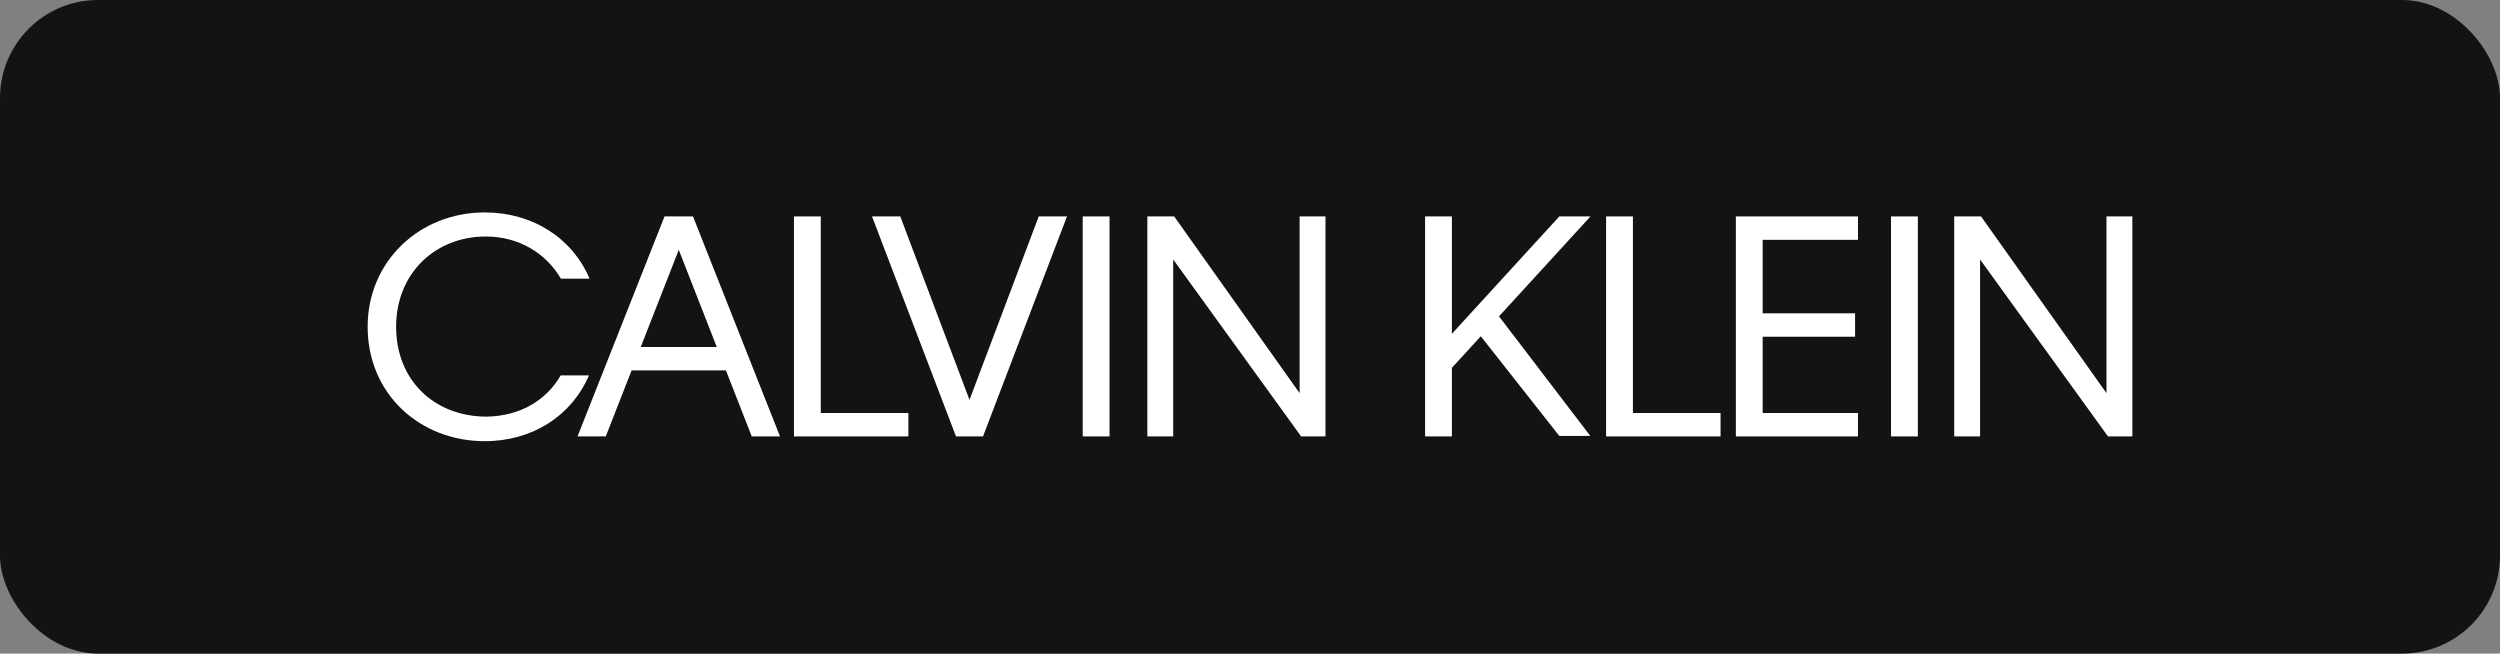 <svg xmlns="http://www.w3.org/2000/svg" width="306" height="80" viewBox="0 0 306 80" fill="none"><rect x="0" y="0" width="306" height="80" fill="#808080" stroke="none"/><rect width="306" height="80" rx="12" fill="#131313"></rect><g clip-path="url(#clip0_4_1550)"><path fill-rule="evenodd" clip-rule="evenodd" d="M231.461 26.49H234.744V53.418H231.461V26.49Z" fill="white"></path><path fill-rule="evenodd" clip-rule="evenodd" d="M183.477 38.723L194.654 53.361H190.861L181.249 41.158L177.712 45.022V53.418H174.43V26.49H177.712V40.857L190.861 26.49H194.674L183.477 38.723Z" fill="white"></path><path fill-rule="evenodd" clip-rule="evenodd" d="M239.195 26.49H242.478L257.833 48.121V26.49H260.998V53.418H258.018L242.36 31.76V53.418H239.195V26.49Z" fill="white"></path><path fill-rule="evenodd" clip-rule="evenodd" d="M140.436 26.49H143.719L159.073 48.121V26.49H162.239V53.418H159.258L143.601 31.76V53.418H140.436V26.49Z" fill="white"></path><path fill-rule="evenodd" clip-rule="evenodd" d="M132.523 26.49H135.806V53.418H132.523V26.49Z" fill="white"></path><path fill-rule="evenodd" clip-rule="evenodd" d="M106.734 26.49H110.193L118.667 48.944L127.141 26.49H130.599L120.32 53.418H117.014L106.734 26.49Z" fill="white"></path><path fill-rule="evenodd" clip-rule="evenodd" d="M70.688 53.418H74.146L77.306 45.34H88.854L92.015 53.418H95.473L84.822 26.49H81.339L70.688 53.418ZM78.427 42.475L83.081 30.579L87.734 42.475H78.427Z" fill="white"></path><path fill-rule="evenodd" clip-rule="evenodd" d="M196.586 26.49H199.868V50.554H210.595V53.418H196.586V26.49Z" fill="white"></path><path fill-rule="evenodd" clip-rule="evenodd" d="M97.18 26.49H100.462V50.554H111.188V53.418H97.18V26.49Z" fill="white"></path><path fill-rule="evenodd" clip-rule="evenodd" d="M212.469 26.49H227.415V29.355H215.751V38.35H227.063V41.215H215.751V50.554H227.415V53.418H212.469V26.49Z" fill="white"></path><path fill-rule="evenodd" clip-rule="evenodd" d="M59.459 28.948C63.481 28.948 66.821 30.972 68.651 34.106H72.159C70.043 29.127 65.189 26 59.322 26C51.412 26 45 31.928 45 40C45 48.242 51.412 54 59.322 54C65.147 54 69.942 50.93 72.088 45.952L68.629 45.951C66.873 48.986 63.701 50.923 59.575 50.996C53.154 50.996 48.484 46.54 48.484 40C48.484 33.46 53.27 28.948 59.459 28.948L59.459 28.948Z" fill="white"></path></g><defs><clipPath id="clip0_4_1550"><rect width="216" height="28" fill="white" transform="translate(45 26)"></rect></clipPath></defs></svg>